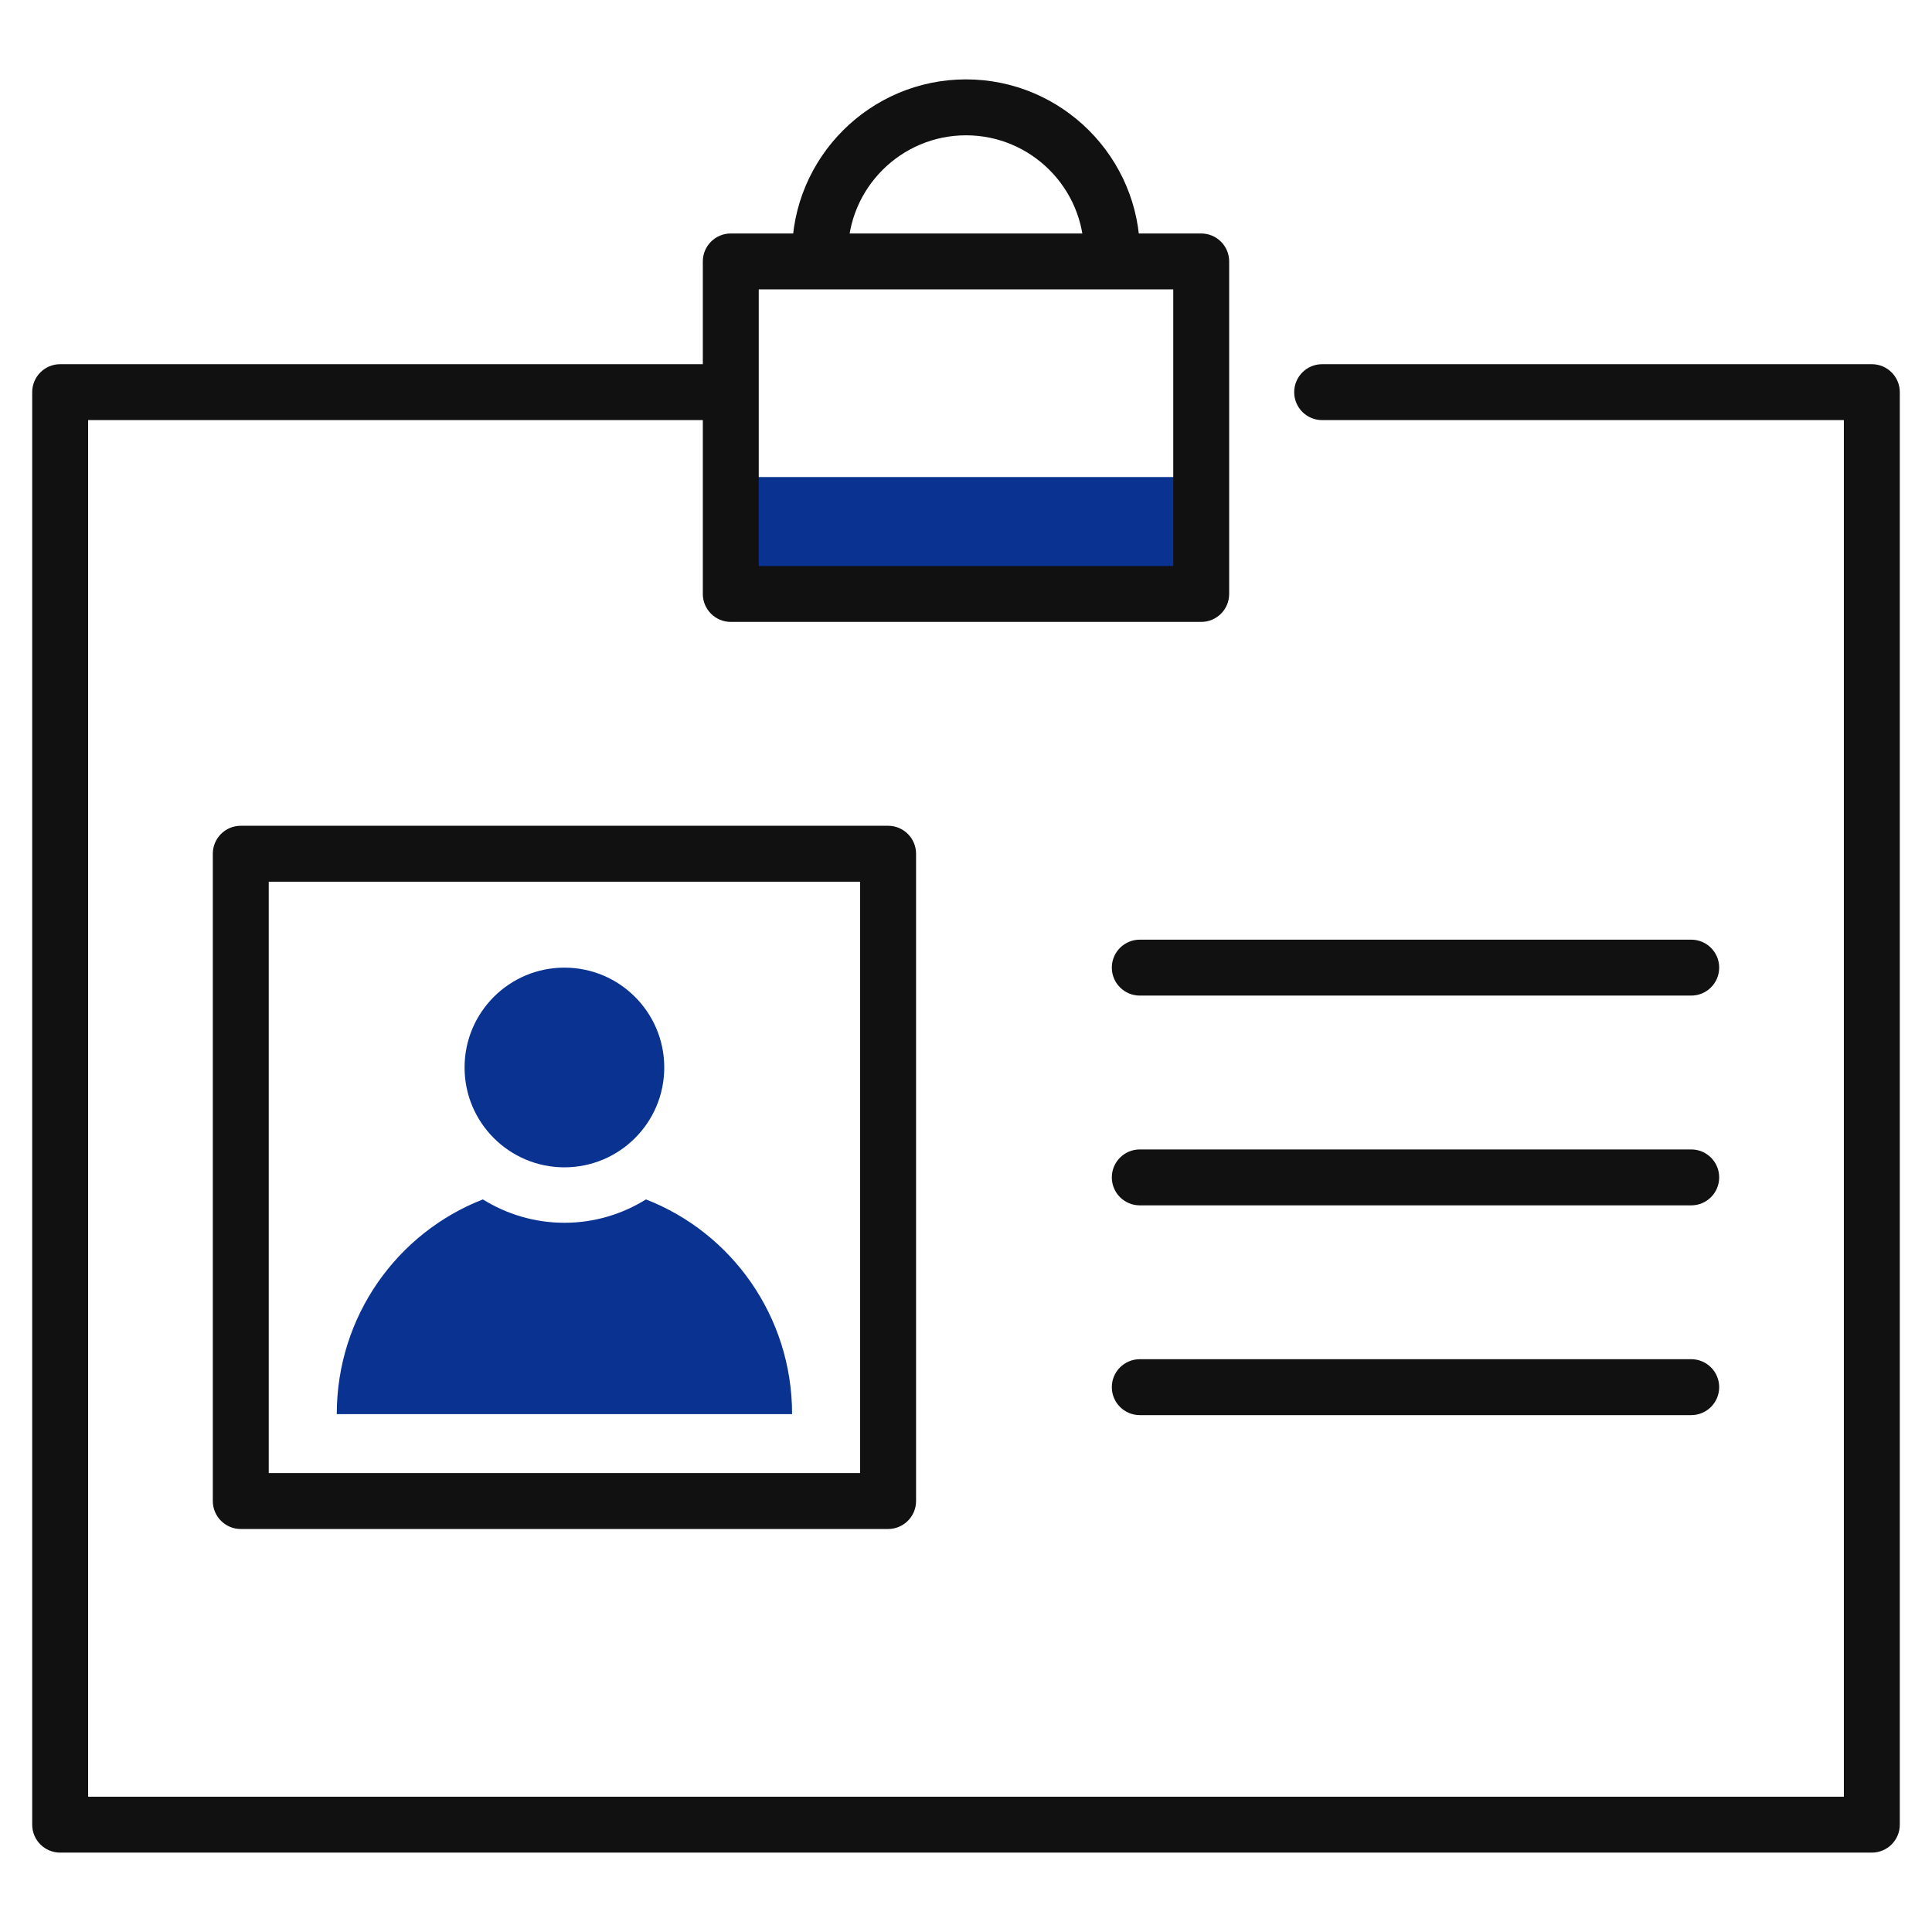 <?xml version="1.0" encoding="utf-8"?>
<!-- Generator: Adobe Illustrator 16.0.0, SVG Export Plug-In . SVG Version: 6.00 Build 0)  -->
<!DOCTYPE svg PUBLIC "-//W3C//DTD SVG 1.1 Tiny//EN" "http://www.w3.org/Graphics/SVG/1.1/DTD/svg11-tiny.dtd">
<svg version="1.1" baseProfile="tiny" id="Layer_1" xmlns="http://www.w3.org/2000/svg" xmlns:xlink="http://www.w3.org/1999/xlink"
	 x="0px" y="0px" width="150px" height="150px" viewBox="0 0 150 150" xml:space="preserve">
<g>
	<rect x="58.044" y="37.038" fill="#093291" width="33.909" height="7.854"/>
	<g>
		<g>
			<path fill="#111111" d="M145.329,143.837H4.671c-1.199,0-2.171-0.972-2.171-2.171V30.447c0-1.199,0.972-2.171,2.171-2.171h50.754
				c1.199,0,2.171,0.972,2.171,2.171c0,1.2-0.972,2.171-2.171,2.171H6.842v106.877h136.316V32.618h-40.506
				c-1.199,0-2.171-0.971-2.171-2.171c0-1.199,0.972-2.171,2.171-2.171h42.677c1.198,0,2.171,0.972,2.171,2.171v111.219
				C147.5,142.865,146.527,143.837,145.329,143.837z"/>
			<path fill="#111111" d="M93.262,48.285H56.738c-1.198,0-2.171-0.972-2.171-2.171V20.298c0-1.199,0.973-2.171,2.171-2.171h36.523
				c1.198,0,2.171,0.972,2.171,2.171v25.816C95.433,47.313,94.46,48.285,93.262,48.285z M58.909,43.943h32.182V22.469H58.909V43.943
				z"/>
		</g>
		<path fill="#111111" d="M86.334,21.839c-1.199,0-2.171-0.972-2.171-2.171c0-5.053-4.111-9.163-9.163-9.163
			c-5.053,0-9.164,4.11-9.164,9.163c0,1.199-0.972,2.171-2.171,2.171c-1.198,0-2.171-0.972-2.171-2.171
			c0-7.446,6.059-13.505,13.506-13.505c7.445,0,13.505,6.059,13.505,13.505C88.505,20.867,87.532,21.839,86.334,21.839z"/>
	</g>
	<path fill="#111111" d="M68.952,118.711H18.694c-1.199,0-2.171-0.972-2.171-2.171V66.284c0-1.199,0.972-2.171,2.171-2.171h50.258
		c1.199,0,2.171,0.972,2.171,2.171v50.256C71.123,117.739,70.151,118.711,68.952,118.711z M20.865,114.369h45.916V68.455H20.865
		V114.369z"/>
	<circle fill="#093291" cx="43.821" cy="82.879" r="7.752"/>
	<path fill="#093291" d="M50.154,93.123c-1.843,1.142-4.006,1.813-6.332,1.813c-2.325,0-4.49-0.671-6.331-1.813
		c-6.632,2.578-11.344,9.06-11.344,16.67h35.351C61.498,102.183,56.784,95.701,50.154,93.123z"/>
	<path fill="#111111" d="M131.306,77.297H88.493c-1.199,0-2.171-0.972-2.171-2.171s0.972-2.171,2.171-2.171h42.813
		c1.198,0,2.171,0.972,2.171,2.171S132.504,77.297,131.306,77.297z"/>
	<path fill="#111111" d="M131.306,93.584H88.493c-1.199,0-2.171-0.972-2.171-2.171c0-1.2,0.972-2.171,2.171-2.171h42.813
		c1.198,0,2.171,0.971,2.171,2.171C133.477,92.612,132.504,93.584,131.306,93.584z"/>
	<path fill="#111111" d="M131.306,109.87H88.493c-1.199,0-2.171-0.972-2.171-2.171s0.972-2.171,2.171-2.171h42.813
		c1.198,0,2.171,0.972,2.171,2.171S132.504,109.87,131.306,109.87z"/>
</g>
</svg>
